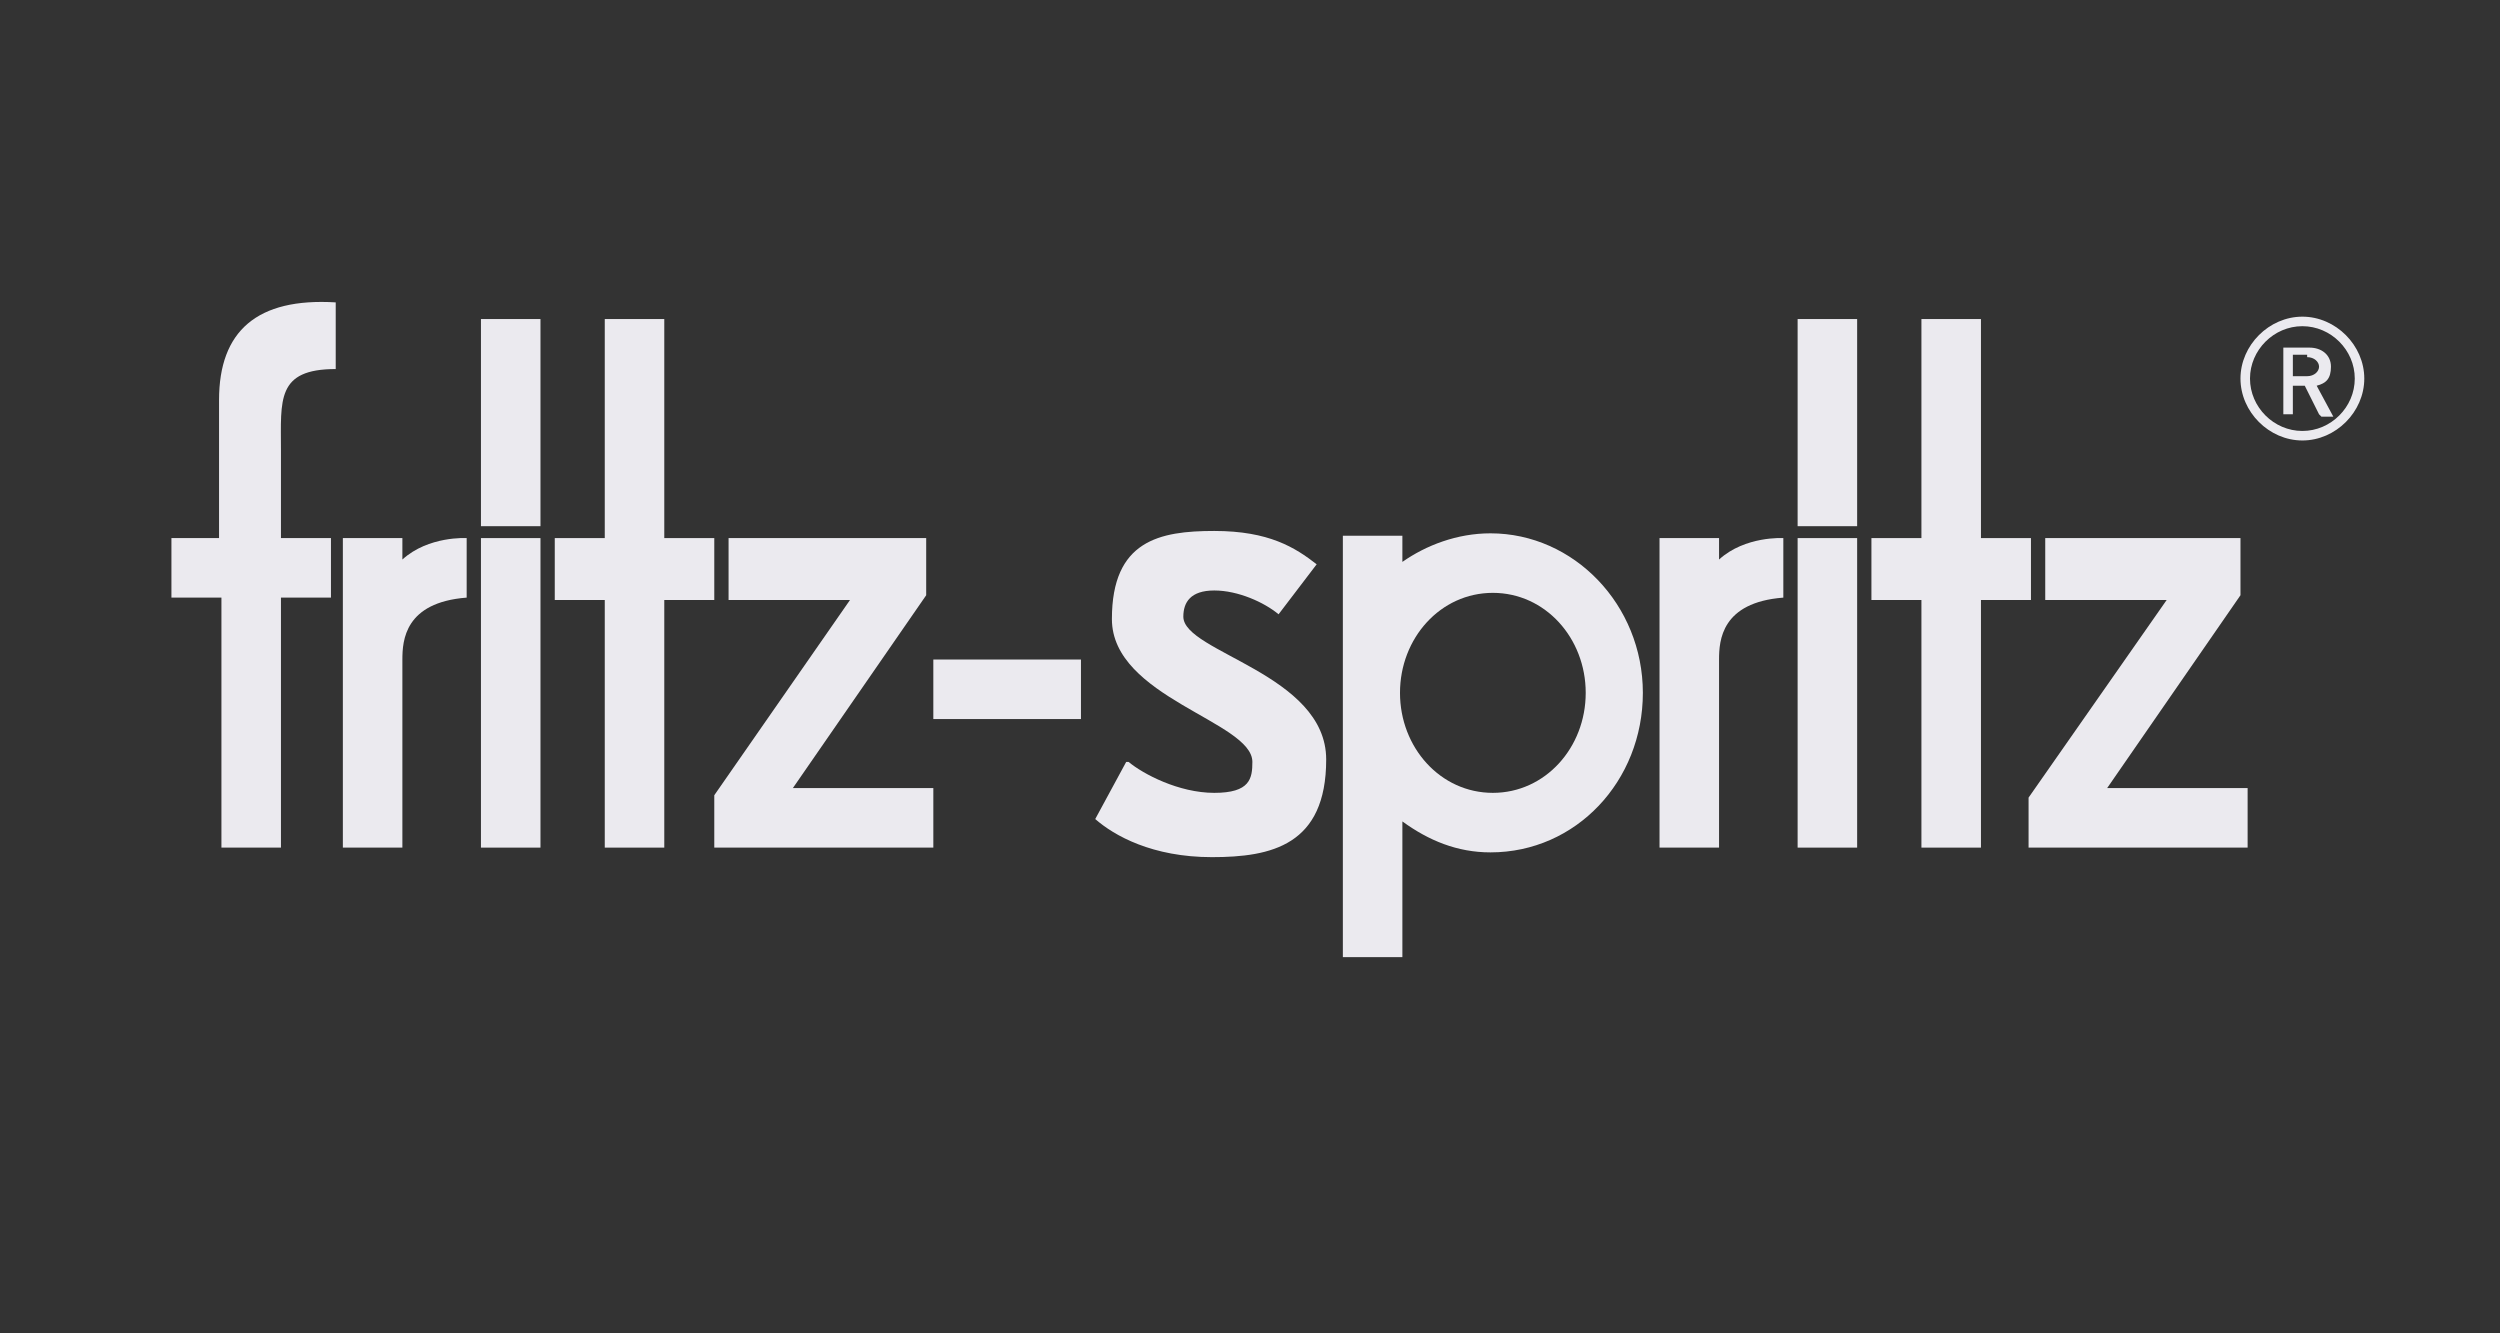 <?xml version="1.0" encoding="UTF-8"?>
<svg id="Ebene_1" xmlns="http://www.w3.org/2000/svg" xmlns:xlink="http://www.w3.org/1999/xlink" version="1.1" viewBox="0 0 105 56">
  <rect x="0" y="0" width="105" height="56" fill="#333333" stroke="none"/>
  <!-- Generator: Adobe Illustrator 29.3.1, SVG Export Plug-In . SVG Version: 2.1.0 Build 151)  -->
  <defs>
    <style>
      .st0 {
        fill-rule: evenodd;
      }

      .st0, .st1 {
        fill: #ebeaef;
      }
    </style>
  </defs>
  <path class="st1" d="M96.9,14.9h-.6v.9h.6c.3,0,.5-.2.5-.4s-.2-.4-.5-.4h0ZM97.4,17.4l-.6-1.2h-.5v1.2h-.4v-2.8h1.1c.5,0,.9.3.9.8s-.2.7-.6.8l.7,1.3h-.5Z"/>
  <path class="st1" d="M96.7,13.7c-1.2,0-2.2,1-2.2,2.2s1,2.2,2.2,2.2,2.2-1,2.2-2.2-1-2.2-2.2-2.2h0ZM96.7,18.5c-1.4,0-2.6-1.2-2.6-2.6s1.2-2.6,2.6-2.6,2.6,1.2,2.6,2.6-1.2,2.6-2.6,2.6h0Z"/>
  <path class="st0" d="M20.2,22.6h2.5v13h-2.5v-13h0ZM20.2,13.4h2.5v8.7h-2.5v-8.7h0Z"/>
  <polygon class="st0" points="23.3 22.6 25.4 22.6 25.4 13.4 27.9 13.4 27.9 22.6 30 22.6 30 25.2 27.9 25.2 27.9 35.6 25.4 35.6 25.4 25.2 23.3 25.2 23.3 22.6 23.3 22.6"/>
  <polygon class="st0" points="39.2 35.6 30 35.6 30 33.4 35.7 25.2 30.6 25.2 30.6 22.6 38.9 22.6 38.9 25 33.3 33.1 39.2 33.1 39.2 35.6 39.2 35.6"/>
  <g>
    <path class="st0" d="M16.9,23.5v-.9h-2.5v13h2.5v-7.9c0-.8.1-2.4,2.7-2.6v-2.5s-1.6-.1-2.7.9h0Z"/>
    <path class="st0" d="M9.2,22.6v-5.8c0-2.9,1.6-4.3,4.9-4.1v2.8c-2.5,0-2.3,1.3-2.3,3.4v3.7h2.1v2.5h-2.1v10.5h-2.5v-10.5h-2.1v-2.5h2.1Z"/>
  </g>
  <path class="st1" d="M47.4,32c.6.5,2.1,1.3,3.6,1.3s1.6-.6,1.6-1.3c0-1.7-5.9-2.7-5.9-6s2-3.7,4.3-3.7,3.4.7,4.3,1.4l-1.6,2.1c-.6-.5-1.7-1-2.7-1s-1.3.5-1.3,1.1c0,1.5,6,2.4,6,6s-2.3,4.1-4.8,4.1-4.1-.9-4.9-1.6l1.3-2.4h0Z"/>
  <polygon class="st0" points="39.2 27.7 45.4 27.7 45.4 30.2 39.2 30.2 39.2 27.7 39.2 27.7"/>
  <path class="st0" d="M75.5,22.6h2.5v13h-2.5v-13h0ZM75.5,13.4h2.5v8.7h-2.5v-8.7h0Z"/>
  <polygon class="st0" points="78.6 22.6 80.7 22.6 80.7 13.4 83.2 13.4 83.2 22.6 85.3 22.6 85.3 25.2 83.2 25.2 83.2 35.6 80.7 35.6 80.7 25.2 78.6 25.2 78.6 22.6 78.6 22.6"/>
  <path class="st0" d="M72.2,23.5v-.9h-2.5v13h2.5v-7.9c0-.8.1-2.4,2.7-2.6v-2.5s-1.6-.1-2.7.9h0Z"/>
  <polygon class="st0" points="94.4 35.6 85.2 35.6 85.2 33.5 91 25.2 85.9 25.2 85.9 22.6 94.1 22.6 94.1 25 88.5 33.1 94.4 33.1 94.4 35.6 94.4 35.6"/>
  <path class="st0" d="M62.7,33.3c-2.2,0-3.9-1.9-3.9-4.2s1.7-4.2,3.9-4.2,3.9,1.9,3.9,4.2-1.7,4.2-3.9,4.2h0ZM62.6,22.4c-1.4,0-2.7.5-3.7,1.2v-1.1h-2.5v17.7h2.5v-5.7c1.1.8,2.3,1.3,3.7,1.3,3.6,0,6.4-3,6.4-6.7s-2.9-6.7-6.4-6.7h0Z"/>
</svg>